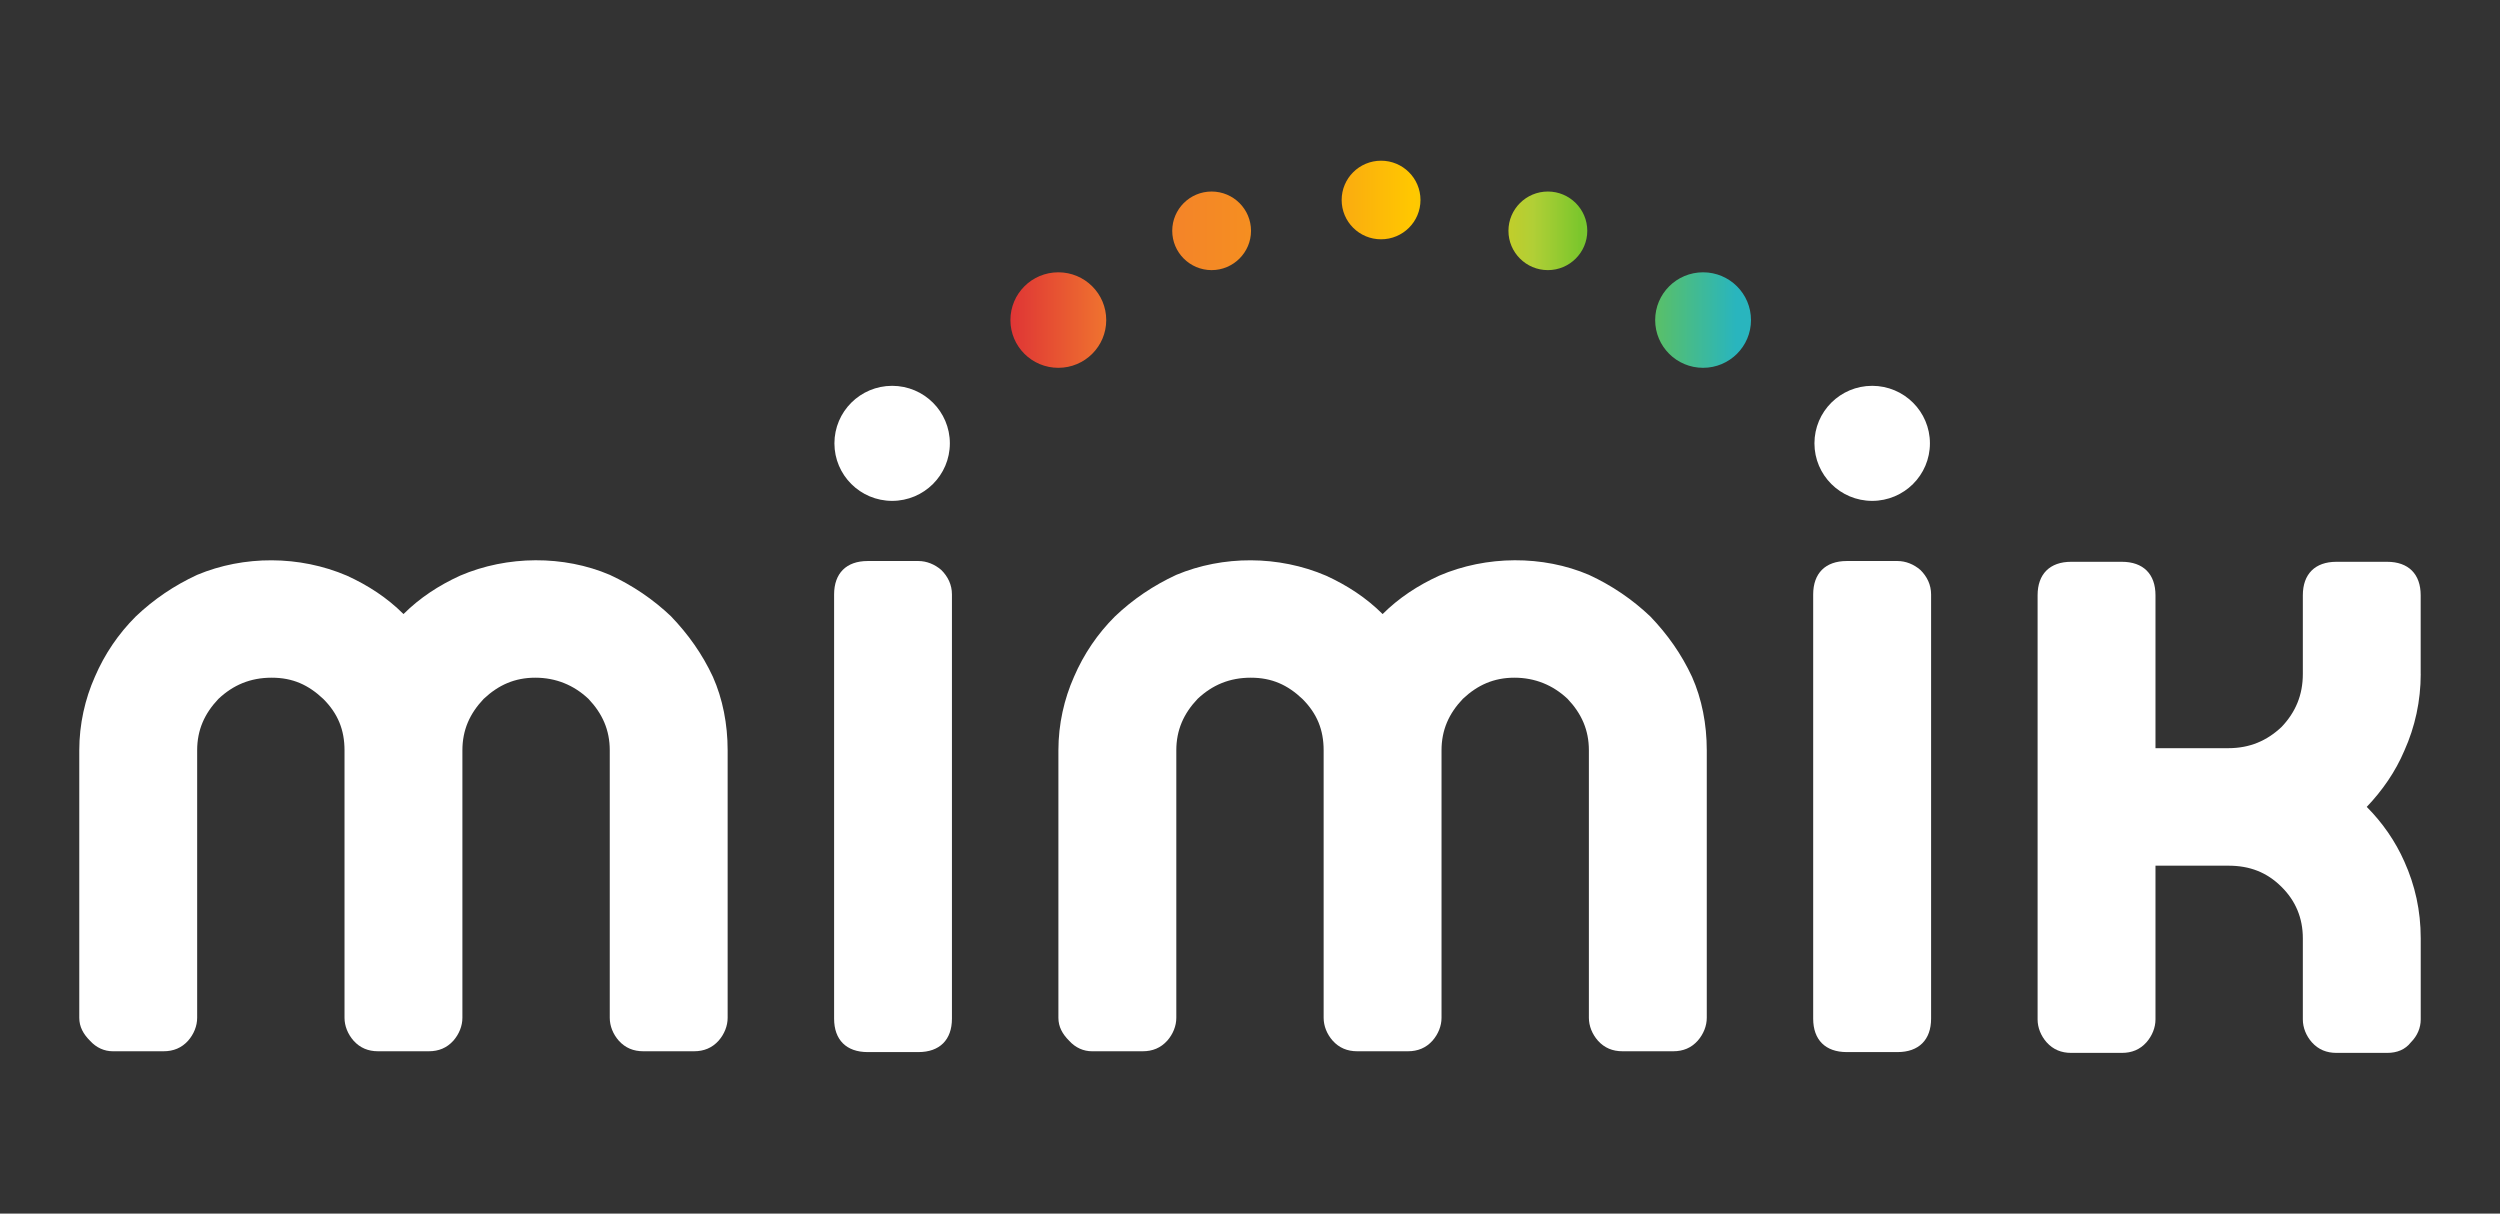 <?xml version="1.0" encoding="UTF-8"?> <svg xmlns="http://www.w3.org/2000/svg" width="103" height="50" viewBox="0 0 103 50" fill="none"><rect x="0" y="0" width="103" height="50" fill="#333333" stroke="none"/><g clip-path="url(#clip0_2394_24030)"><path d="M35.748 23.114H37.838C38.175 23.114 38.512 23.249 38.782 23.484C39.052 23.751 39.22 24.089 39.22 24.491V41.969C39.22 42.841 38.715 43.346 37.838 43.346H35.748C34.871 43.346 34.365 42.843 34.365 41.969V24.491C34.365 23.617 34.871 23.114 35.748 23.114Z" fill="white"></path><path d="M25.124 23.684C26.068 24.121 26.91 24.692 27.653 25.398H27.651C28.359 26.138 28.934 26.945 29.372 27.886C29.776 28.794 29.979 29.836 29.979 30.913V41.934C29.979 42.27 29.843 42.606 29.608 42.875C29.338 43.176 28.998 43.312 28.595 43.312H26.504C26.1 43.312 25.763 43.176 25.493 42.875C25.256 42.606 25.122 42.27 25.122 41.934V30.913C25.122 30.071 24.817 29.399 24.245 28.794C23.638 28.222 22.898 27.921 22.053 27.921C21.209 27.921 20.535 28.222 19.928 28.794C19.354 29.399 19.051 30.073 19.051 30.913V41.934C19.051 42.27 18.915 42.606 18.68 42.875C18.41 43.176 18.071 43.312 17.667 43.312H15.576C15.172 43.312 14.835 43.176 14.566 42.875C14.33 42.606 14.194 42.27 14.194 41.934V30.913C14.194 30.071 13.924 29.399 13.317 28.794C12.71 28.222 12.069 27.921 11.192 27.921C10.315 27.921 9.607 28.222 9 28.794C8.426 29.399 8.123 30.073 8.123 30.913V41.934C8.123 42.27 7.987 42.606 7.752 42.875C7.482 43.176 7.143 43.312 6.739 43.312H4.648C4.311 43.312 3.975 43.176 3.705 42.875C3.435 42.606 3.266 42.305 3.266 41.934V30.913C3.266 29.836 3.504 28.794 3.908 27.886C4.311 26.945 4.886 26.104 5.594 25.398C6.335 24.692 7.179 24.121 8.123 23.684C10.045 22.879 12.339 22.879 14.296 23.719C15.175 24.121 15.95 24.627 16.624 25.299C17.3 24.627 18.075 24.121 18.952 23.719C20.908 22.877 23.234 22.877 25.124 23.684Z" fill="white"></path><path d="M39.134 18.266C39.134 19.575 38.069 20.636 36.756 20.636C35.443 20.636 34.378 19.575 34.378 18.266C34.378 16.957 35.443 15.896 36.756 15.896C38.069 15.896 39.134 16.957 39.134 18.266Z" fill="white"></path><path d="M79.513 18.266C79.513 19.575 78.448 20.636 77.133 20.636C75.82 20.636 74.755 19.575 74.755 18.266C74.755 16.957 75.818 15.896 77.133 15.896C78.448 15.896 79.513 16.957 79.513 18.266Z" fill="white"></path><path d="M99.732 24.524V27.766H99.734C99.734 28.874 99.499 29.951 99.06 30.926C98.691 31.797 98.151 32.572 97.51 33.244C98.149 33.883 98.689 34.656 99.06 35.498C99.499 36.473 99.734 37.515 99.734 38.658V42.001C99.734 42.337 99.6 42.673 99.33 42.942C99.095 43.245 98.758 43.379 98.352 43.379H96.261C95.855 43.379 95.518 43.243 95.248 42.942C95.011 42.673 94.877 42.337 94.877 42.001V38.658C94.877 37.816 94.575 37.11 94 36.54C93.393 35.935 92.685 35.666 91.808 35.666H88.806V42.001C88.806 42.337 88.67 42.673 88.435 42.942C88.165 43.245 87.826 43.379 87.422 43.379H85.331C84.927 43.379 84.59 43.243 84.32 42.942C84.083 42.673 83.949 42.337 83.949 42.001V24.524C83.949 23.65 84.454 23.146 85.331 23.146H87.422C88.301 23.146 88.806 23.65 88.806 24.524V30.825H91.808C92.685 30.825 93.393 30.523 94 29.951C94.575 29.346 94.877 28.64 94.877 27.766V24.524C94.877 23.65 95.382 23.146 96.259 23.146H98.35C99.226 23.146 99.732 23.65 99.732 24.524Z" fill="white"></path><path d="M76.086 23.114H78.178C78.515 23.114 78.852 23.249 79.122 23.484C79.392 23.751 79.561 24.089 79.561 24.491V41.969C79.561 42.841 79.055 43.346 78.178 43.346H76.086C75.209 43.346 74.703 42.843 74.703 41.969V24.491C74.703 23.617 75.209 23.114 76.086 23.114Z" fill="white"></path><path d="M65.464 23.684C66.408 24.121 67.25 24.692 67.993 25.398C68.702 26.138 69.274 26.945 69.712 27.886C70.116 28.794 70.319 29.836 70.319 30.913V41.934C70.319 42.27 70.183 42.606 69.948 42.875C69.68 43.176 69.343 43.312 68.937 43.312H66.847C66.441 43.312 66.104 43.176 65.834 42.875C65.598 42.606 65.462 42.27 65.462 41.934V30.913C65.462 30.071 65.158 29.399 64.585 28.794C63.979 28.222 63.238 27.921 62.393 27.921C61.549 27.921 60.875 28.222 60.268 28.794C59.694 29.399 59.391 30.073 59.391 30.913V41.934C59.391 42.27 59.255 42.606 59.02 42.875C58.75 43.176 58.411 43.312 58.007 43.312H55.916C55.513 43.312 55.176 43.176 54.906 42.875C54.668 42.606 54.534 42.27 54.534 41.934V30.913C54.534 30.071 54.264 29.399 53.657 28.794C53.051 28.222 52.409 27.921 51.532 27.921C50.656 27.921 49.947 28.222 49.34 28.794C48.768 29.399 48.464 30.073 48.464 30.913V41.934C48.464 42.27 48.328 42.606 48.092 42.875C47.82 43.176 47.485 43.312 47.079 43.312H44.989C44.652 43.312 44.315 43.176 44.045 42.875C43.775 42.606 43.606 42.305 43.606 41.934V30.913C43.606 29.836 43.844 28.794 44.248 27.886C44.652 26.945 45.226 26.104 45.935 25.398C46.675 24.692 47.52 24.121 48.464 23.684C50.386 22.879 52.679 22.879 54.636 23.719C55.513 24.121 56.288 24.627 56.964 25.299C57.64 24.627 58.415 24.121 59.292 23.719C61.249 22.877 63.575 22.877 65.464 23.684Z" fill="white"></path><path d="M56.9 6.621C56.004 6.621 55.276 7.345 55.276 8.24C55.276 9.135 56.002 9.859 56.9 9.859C57.798 9.859 58.524 9.135 58.524 8.24C58.524 7.345 57.798 6.621 56.9 6.621ZM43.603 11.219C42.512 11.219 41.629 12.1 41.629 13.187C41.629 14.274 42.512 15.154 43.603 15.154C44.694 15.154 45.577 14.274 45.577 13.187C45.577 12.1 44.694 11.219 43.603 11.219ZM49.918 7.891C49.022 7.891 48.296 8.617 48.296 9.51C48.296 10.403 49.024 11.129 49.918 11.129C50.812 11.129 51.542 10.403 51.542 9.51C51.542 8.617 50.816 7.891 49.918 7.891ZM70.167 11.219C69.076 11.219 68.193 12.1 68.193 13.187C68.193 14.274 69.076 15.154 70.167 15.154C71.257 15.154 72.141 14.274 72.141 13.187C72.141 12.1 71.257 11.219 70.167 11.219ZM63.772 7.891C62.876 7.891 62.148 8.617 62.148 9.51C62.148 10.403 62.876 11.129 63.772 11.129C64.668 11.129 65.396 10.403 65.396 9.51C65.396 8.617 64.668 7.891 63.772 7.891Z" fill="url(#paint0_linear_2394_24030)"></path></g><defs><linearGradient id="paint0_linear_2394_24030" x1="41.629" y1="10.886" x2="72.141" y2="10.886" gradientUnits="userSpaceOnUse"><stop stop-color="#DF3535"></stop><stop offset="0.15" stop-color="#F27D2E"></stop><stop offset="0.362" stop-color="#F6921E"></stop><stop offset="0.545" stop-color="#FFC800"></stop><stop offset="0.706" stop-color="#B1CF36"></stop><stop offset="0.77" stop-color="#7BC62C"></stop><stop offset="0.877" stop-color="#57BF6C"></stop><stop offset="0.98" stop-color="#29B5BE"></stop></linearGradient><clipPath id="clip0_2394_24030"><rect width="96.468" height="36.758" fill="white" transform="translate(3.266 6.621)"></rect></clipPath></defs></svg> 